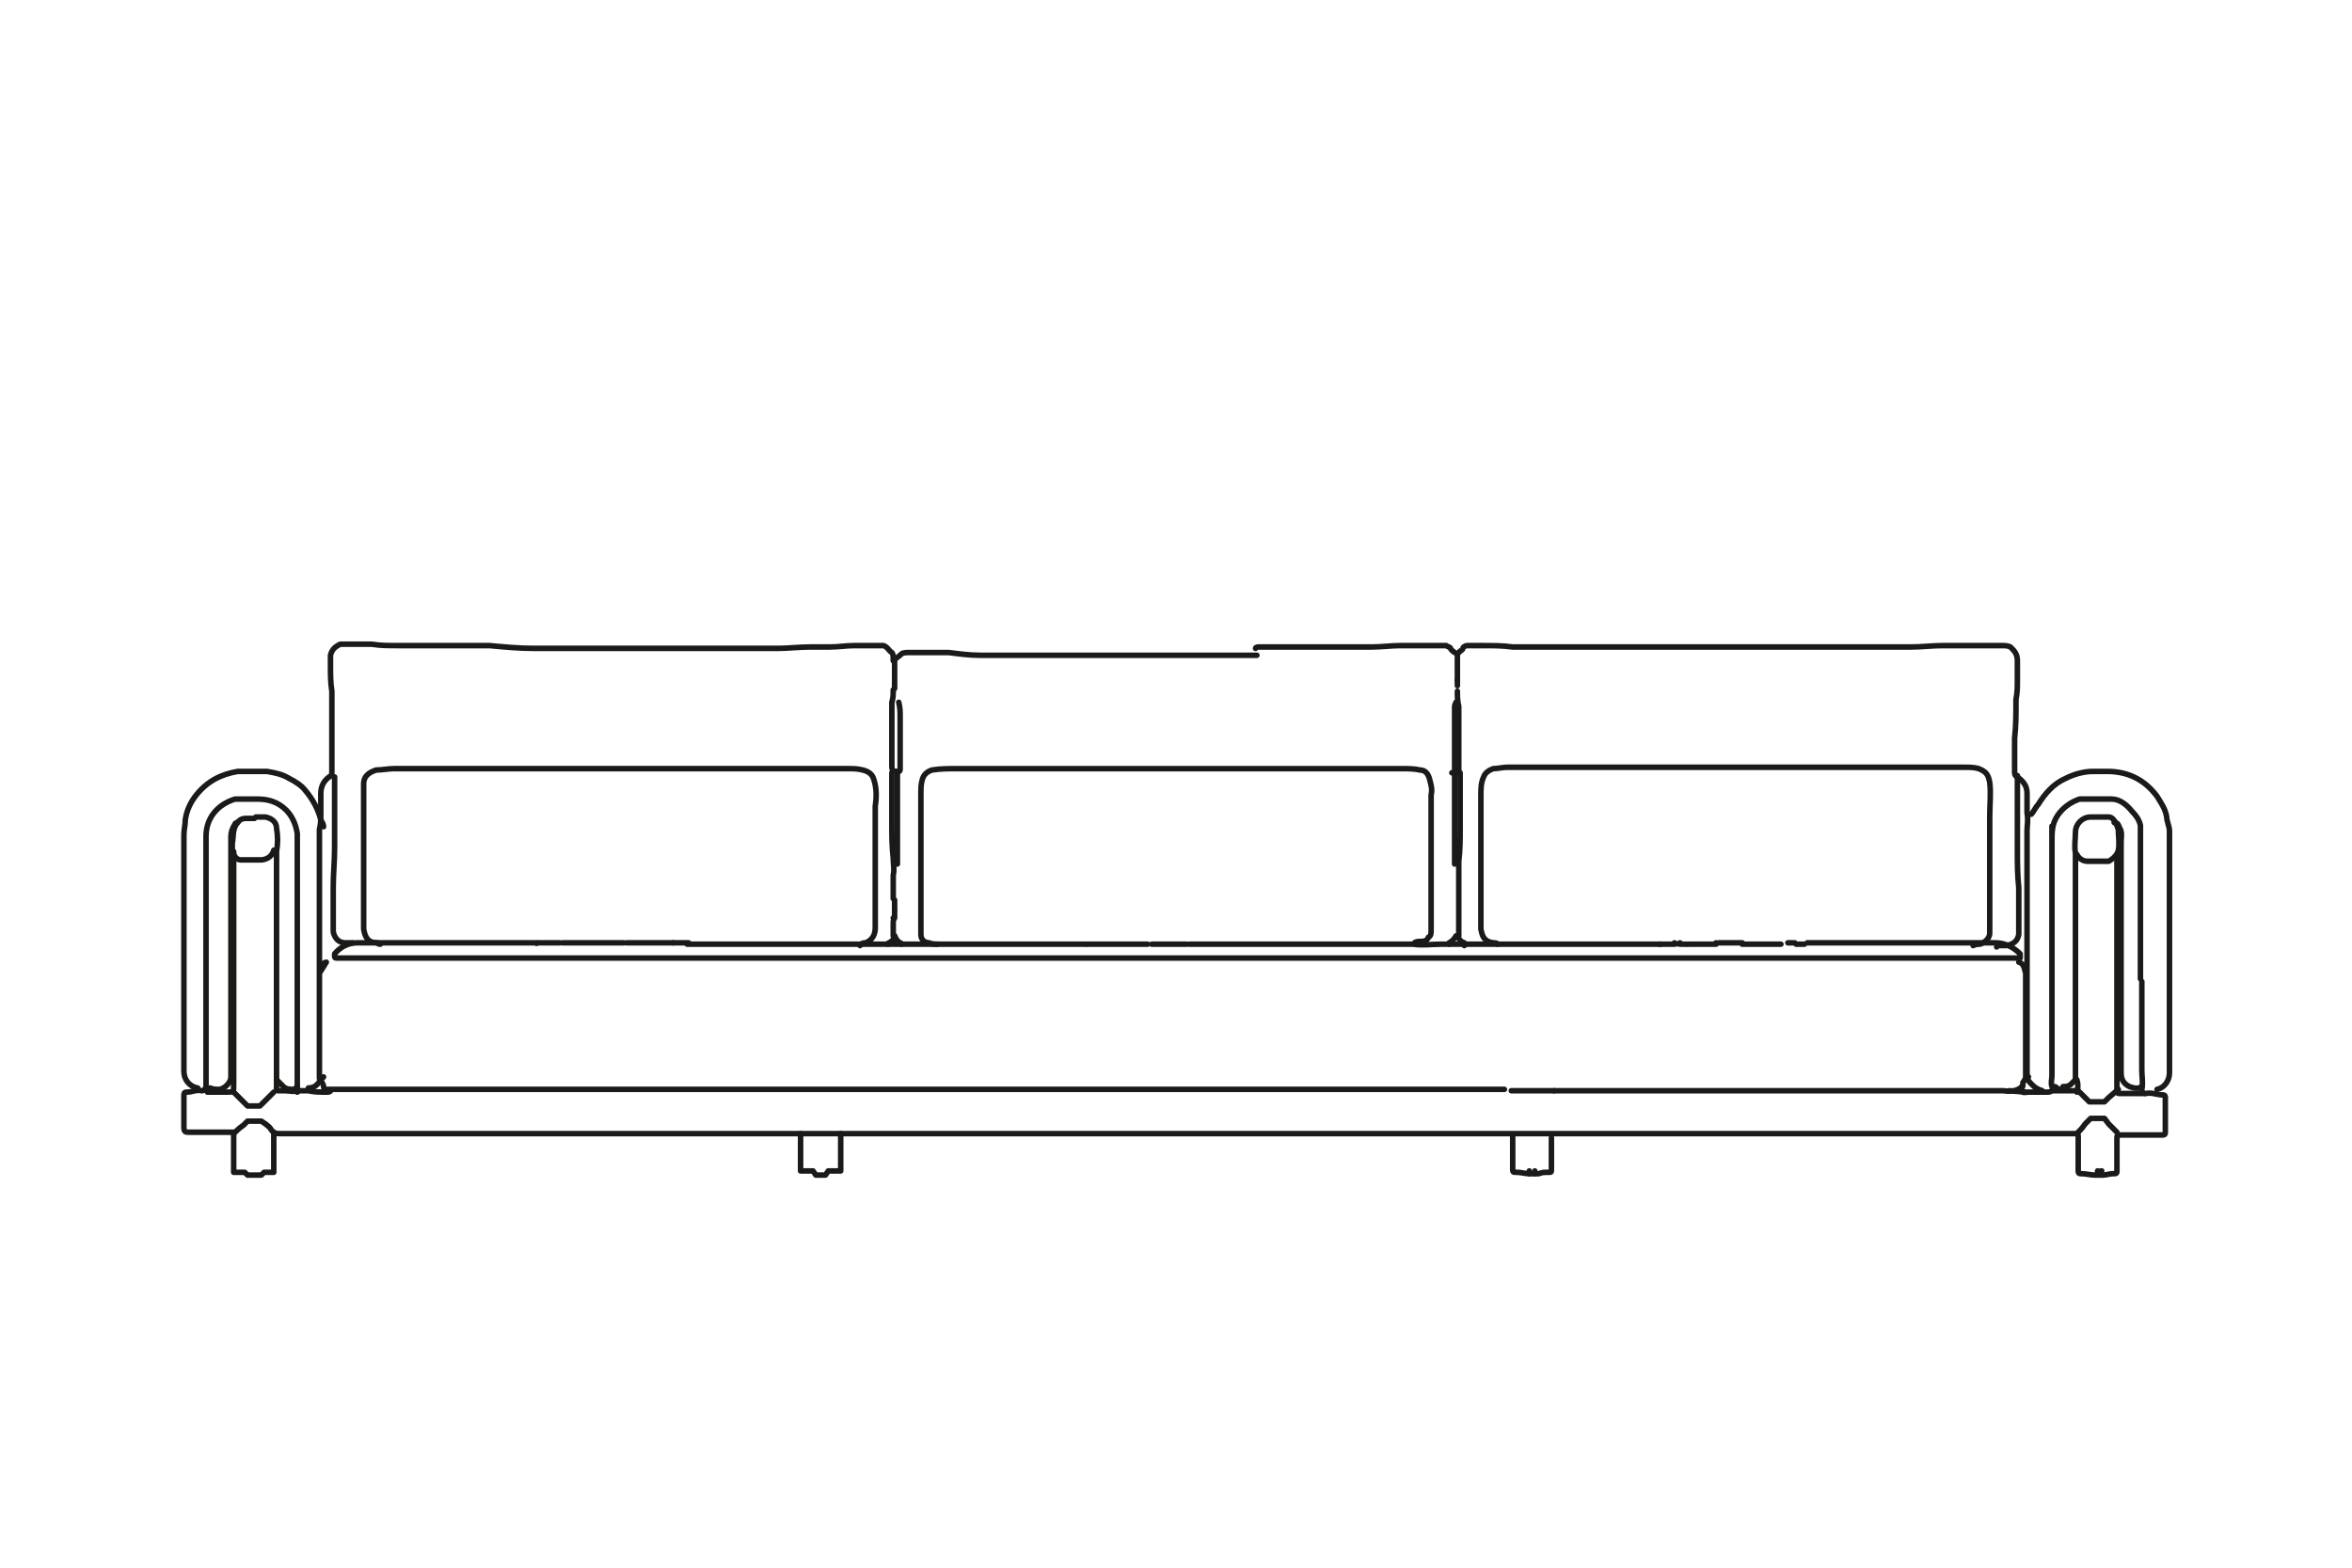 <?xml version="1.0" encoding="UTF-8"?>
<svg id="Laag_1" xmlns="http://www.w3.org/2000/svg" version="1.1" viewBox="0 0 170.1 113.4">
  <!-- Generator: Adobe Illustrator 29.1.0, SVG Export Plug-In . SVG Version: 2.1.0 Build 142)  -->
  <defs>
    <style>
      .st0 {
        fill: none;
        stroke: #1a1a18;
        stroke-linecap: round;
        stroke-linejoin: round;
        stroke-width: .4px;
      }
    </style>
  </defs>
  <g>
    <path class="st0" d="M38.8,68.2c0,.1,0,0-.1,0-.3,0-.5,0-.8,0h-2.1c-.5,0-1.1,0-1.6,0-.6,0-1.2,0-1.8,0-.6,0-1.2,0-1.7,0-.6,0-1.2,0-1.8,0-.4,0-.8,0-1.2,0-.6,0-1.3,0-1.9,0-.6,0-1.2.3-1.6.8,0,0,0,.1,0,.2,0,0,0,.1.1.1,0,0,.1,0,.2,0,40.5,0,80.9,0,121.4,0,0,0,.2,0,.2,0,0-.1,0-.2,0-.3-.5-.5-1.1-.8-1.8-.8-.5,0-1,0-1.6,0-.3,0-.7,0-1,0-.6,0-1.2,0-1.8,0-.5,0-1,0-1.5,0-.5,0-1,0-1.5,0h-4.1c-.5,0-.9,0-1.4,0-.2,0-.5,0-.7,0"/>
    <path class="st0" d="M145.9,56.1c0,0,0,.2,0,.3,0,.8,0,1.7,0,2.5,0,.9,0,1.7,0,2.6,0,.9,0,1.8.1,2.7,0,.7,0,1.5,0,2.2,0,.4,0,.8,0,1.2-.1.5-.4.7-.9.8-.2,0-.3,0-.5,0,0,0-.2,0-.2.1"/>
    <path class="st0" d="M78.5,68.3c-.3,0-.5,0-.8,0-.5,0-1,0-1.5,0s-.9,0-1.4,0c-.7,0-1.3,0-2,0-.4,0-.7,0-1.1,0-.1,0-.2,0-.3,0-1,0-2,0-3,0-.9,0-1.8,0-2.7,0-.5,0-1.1,0-1.6,0-.3,0-.7,0-1,0-.4,0-.7,0-1.1,0-.9,0-1.9,0-2.8,0-.5,0-1,0-1.4,0-.3,0-.6,0-.9,0-.2,0-.3,0-.5,0-.6,0-1.2,0-1.8,0-.7,0-1.3,0-2,0-.7,0-1.5,0-2.2,0-.2,0-.4,0-.7,0"/>
    <path class="st0" d="M108.3,68.3c0-.1-.2-.1-.3-.1-.7-.1-.8-.5-.9-1,0-.6,0-1.3,0-1.9,0-.3,0-.6,0-.9,0-1.1,0-2.2,0-3.3,0-.7,0-1.4,0-2.1,0-.5,0-1,0-1.5,0-.4,0-.9.2-1.3.1-.3.4-.5.7-.6.3,0,.7-.1,1-.1.6,0,1.1,0,1.7,0,.9,0,1.8,0,2.6,0,.9,0,1.8,0,2.7,0,.9,0,1.8,0,2.7,0,1.4,0,2.8,0,4.2,0,.9,0,1.8,0,2.8,0,.7,0,1.5,0,2.2,0,1,0,2,0,3,0,1,0,2.1,0,3.1,0,.8,0,1.6,0,2.4,0,1,0,2,0,3,0,.9,0,1.8,0,2.7,0,.3,0,.7,0,1,.1.5.2.7.4.8,1,.1.8,0,1.6,0,2.5,0,.9,0,1.7,0,2.6,0,.9,0,1.8,0,2.7,0,.5,0,1,0,1.6,0,.5,0,1,0,1.5,0,.4-.4.7-.7.8-.2,0-.3,0-.5.1"/>
    <path class="st0" d="M16.9,61.6s0,.5,0,.6c0,.6,0,1.2,0,1.8,0,.6,0,1.1,0,1.7,0,.7,0,1.4,0,2,0,1,0,2,0,3.1,0,.7,0,1.4,0,2.1,0,.7,0,1.4,0,2.1,0,.6,0,1.2,0,1.8,0,.6,0,1.1,0,1.7,0,.5,0,.5-.5.5-.3,0-.5,0-.8,0,0,0,0,0-.1,0,0,0,0,0,0,0,0,0,0,0,0,0"/>
    <path class="st0" d="M146.9,58.9c.2-.2.3-.5.5-.7.5-.8,1.1-1.5,2-1.9.6-.3,1.3-.5,2-.5.3,0,.7,0,1,0,1.5,0,2.7.6,3.6,1.8.3.5.6.9.7,1.5,0,.3.2.7.2,1,0,1.6,0,3.1,0,4.7v11.9c0,.3,0,.6,0,.9,0,.6-.4,1.1-.9,1.2,0,0,0,0,0,0"/>
    <path class="st0" d="M16.5,81.9c-.9,0-1.8,0-2.8,0-.3,0-.4,0-.4-.4,0-.7,0-1.5,0-2.2,0-.2,0-.3.2-.3.4,0,.7-.2,1.1-.1.2,0,.3-.2.3-.4,0-.2,0-.5,0-.7,0-.5,0-1.1,0-1.6,0-.6,0-1.3,0-1.9,0-.6,0-1.2,0-1.8,0-.3,0-.7,0-1,0-.3,0-.7,0-1,0-.2,0-.3,0-.5,0-.3,0-.7,0-1,0-.3,0-.6,0-.9,0-.3,0-.7,0-1,0-.4,0-.7,0-1,0-.3,0-.6,0-.9,0-.4,0-.9,0-1.4v-.8c0-.8,0-1.7,0-2.5,0-1.3.8-2.3,2.1-2.7.3,0,.6,0,.9,0,.2,0,.4,0,.7,0,.8,0,1.5.2,2.1.8.4.4.7,1,.8,1.7,0,1,0,2.1,0,3.1,0,4.7,0,9.4,0,14.1,0,.3,0,.6,0,1,0,.2,0,.4,0,.5"/>
    <path class="st0" d="M67.8,68.3c-.2,0-.4,0-.6-.1-.3,0-.6-.2-.6-.6,0-.2,0-.4,0-.6,0-.6,0-1.3,0-1.9,0-.7,0-1.5,0-2.2,0-.6,0-1.1,0-1.7,0-.7,0-1.3,0-2,0-.6,0-1.2,0-1.8,0-.3,0-.7.1-1,.1-.4.4-.6.7-.7.6-.1,1.2-.1,1.9-.1.3,0,.7,0,1,0,.9,0,1.8,0,2.7,0,.8,0,1.5,0,2.3,0,1,0,2.1,0,3.1,0,1.2,0,2.3,0,3.5,0,1,0,1.9,0,2.9,0,.9,0,1.8,0,2.7,0,.8,0,1.5,0,2.3,0,.6,0,1.2,0,1.8,0,.6,0,1.3,0,1.9,0,1,0,2,0,3,0,.9,0,1.8,0,2.7,0,.7,0,1.5,0,2.2,0,.4,0,.9,0,1.3.1.4,0,.6.3.7.7.1.4.2.7.1,1.1,0,1,0,2.1,0,3.1,0,.7,0,1.3,0,2,0,.8,0,1.6,0,2.3,0,.8,0,1.6,0,2.4,0,.2,0,.4-.2.5-.1.3-.4.3-.6.3-.1,0-.3,0-.4.1"/>
    <path class="st0" d="M23.4,59.8c0-.2-.1-.3-.2-.5-.2-.8-.6-1.5-1.1-2.1-.3-.4-.8-.7-1.2-.9-.5-.3-1-.4-1.6-.5-.7,0-1.4,0-2.1,0-1.2.2-2.2.7-3,1.7-.4.5-.7,1.1-.8,1.8,0,.4-.1.7-.1,1.1,0,5.7,0,11.4,0,17.1,0,.6.4,1.1,1,1.2,0,0,0,0,0,0"/>
    <path class="st0" d="M146,69.6c.4.1.4.5.5.8,0,.3,0,.6,0,.9,0,2.1,0,4.2,0,6.3,0,.1,0,.3,0,.4"/>
    <path class="st0" d="M27.5,68.3c0,0-.2,0-.2-.1-.7,0-.9-.4-1-1,0-.4,0-.7,0-1.1,0-.5,0-1,0-1.5,0-1.6,0-3.2,0-4.8,0-.5,0-1.1,0-1.6,0-.5,0-1,0-1.5,0-.5.3-.8.9-1,.4,0,.9-.1,1.3-.1,1.1,0,2.2,0,3.3,0,1.1,0,2.3,0,3.4,0,.9,0,1.9,0,2.8,0,1.4,0,2.7,0,4.1,0,.6,0,1.3,0,1.9,0,.8,0,1.7,0,2.5,0,1.3,0,2.5,0,3.8,0,.9,0,1.8,0,2.7,0,1,0,1.9,0,2.9,0,.9,0,1.9,0,2.8,0,.9,0,1.8,0,2.7,0,.3,0,.6,0,1,.1.4.1.7.3.8.7.2.6.2,1.3.1,1.9,0,.3,0,.5,0,.8,0,1.4,0,2.8,0,4.2,0,.6,0,1.3,0,1.9,0,.6,0,1.3,0,1.9,0,.5-.2.9-.7,1.1-.1,0-.3,0-.4.2"/>
    <path class="st0" d="M86,68.3c.5,0,1.1,0,1.6,0,.4,0,.8,0,1.2,0,.5,0,1,0,1.5,0,.5,0,1,0,1.5,0,.4,0,.8,0,1.2,0,.6,0,1.1,0,1.7,0,.6,0,1.1,0,1.7,0,.4,0,.9,0,1.3,0,.6,0,1.1,0,1.7,0,.8,0,1.5,0,2.3,0,.2,0,.4,0,.5,0,.7.1,1.3,0,2,0,1.1,0,2.3,0,3.4,0,.2,0,.4,0,.7,0,.2,0,.4,0,.7,0,.5,0,.9,0,1.4,0,.5,0,.9,0,1.4,0,.5,0,.9,0,1.4,0,.5,0,.9,0,1.4,0,.6,0,1.2,0,1.8,0,.4,0,.8,0,1.2,0,.7,0,1.4,0,2.2,0,.1,0,.2,0,.3,0,0,0,0,0,0,0"/>
    <path class="st0" d="M64.5,55.9c0,0,0,.1,0,.2,0,.5,0,1.1,0,1.6,0,.6,0,1.2,0,1.8,0,.9,0,1.7.1,2.6,0,.4.1.8,0,1.2,0,.2,0,.5,0,.8,0,.3,0,.6,0,.9"/>
    <path class="st0" d="M146.2,78.9c.1.2.3.1.5.1.3,0,.6,0,.9,0,.2,0,.3,0,.5,0,.3,0,.4-.2.3-.4-.1-.3,0-.5,0-.8,0-.1,0-.2,0-.4,0-5,0-10.1,0-15.1s0-1,0-1.5c0-.6,0-1.2.4-1.8.4-.6,1-1,1.6-1.2h2.3c.6,0,1.1.4,1.5.9.3.3.5.6.6,1,0,.2,0,.4,0,.5,0,1,0,2,0,3,0,.7,0,1.4,0,2,0,.5,0,1.1,0,1.6,0,.5,0,.9,0,1.4,0,.4,0,.9,0,1.3,0,.4,0,.9,0,1.3"/>
    <path class="st0" d="M112.2,82.3c0,.8,0,1.5,0,2.3,0,.2,0,.2-.2.2-.3,0-.5,0-.7.1-.2,0-.5,0-.7,0-.3,0-.6-.1-.9-.1-.3,0-.3,0-.3-.3,0-.8,0-1.6,0-2.4"/>
    <path class="st0" d="M24.2,56.2c0,0,0,.1,0,.2,0,.8,0,1.6,0,2.4,0,.8,0,1.7,0,2.5,0,1-.1,1.9-.1,2.9,0,.6,0,1.2,0,1.8,0,.4,0,.8,0,1.2,0,.2,0,.3.1.5.2.4.5.5.8.5.1,0,.2,0,.3,0,0,0,.2,0,.2,0"/>
    <path class="st0" d="M105.6,55.9c0,0,0,.1,0,.2,0,.7,0,1.5,0,2.2,0,.5,0,1.1,0,1.6,0,.8,0,1.6-.1,2.4,0,.5,0,1,0,1.5,0,.5,0,1.1,0,1.6,0,.5,0,1,0,1.5,0,.3,0,.5,0,.8"/>
    <path class="st0" d="M105.4,49.2c0,0,0-.2,0-.2,0-.4,0-.7,0-1.1,0-.2,0-.3,0-.5,0-.1.1-.2.2-.3,0,0,.2-.1.2-.2,0-.1.2-.2.3-.2.4,0,.8,0,1.2,0,.7,0,1.4,0,2.1.1.4,0,.8,0,1.2,0,.5,0,1,0,1.5,0,.5,0,1.1,0,1.6,0,.6,0,1.2,0,1.8,0,.6,0,1.2,0,1.8,0,.7,0,1.5,0,2.2,0,.4,0,.7,0,1.1,0,.6,0,1.1,0,1.7,0,1,0,2,0,3,0,1,0,2,0,3,0,.7,0,1.4,0,2.1,0,.7,0,1.5,0,2.2,0,.7,0,1.4,0,2.1,0,.6,0,1.2,0,1.8,0,.6,0,1.1,0,1.7,0,.8,0,1.5-.1,2.3-.1.4,0,.9,0,1.3,0,.4,0,.8,0,1.2,0,.6,0,1.2,0,1.8,0,.2,0,.4,0,.6.1.3.3.5.5.5,1,0,.5,0,.9,0,1.4,0,.5,0,.9-.1,1.4,0,0,0,.1,0,.2,0,.9,0,1.7-.1,2.6,0,.8,0,1.6,0,2.4,0,.2,0,.3.2.4.4.3.7.6.7,1.2,0,.5,0,.9,0,1.4.1.5,0,.9,0,1.3,0,.5,0,1,0,1.6,0,.6,0,1.2,0,1.8,0,.8,0,1.7,0,2.5,0,.6,0,1.1,0,1.7,0,.6,0,1.2,0,1.8,0,1,0,2,0,3,0,.6,0,1.3,0,1.9,0,.9,0,1.7,0,2.6s0,.6,0,.9c0,.2.2.4.4.6.2.2.4.3.7.4"/>
    <path class="st0" d="M128.8,68.3h-2.8"/>
    <path class="st0" d="M152.9,59.5c.3,0,.3.2.4.4.2.3.1.7.1,1,0,1.1,0,2.1,0,3.2,0,.7,0,1.4,0,2.1,0,.8,0,1.6,0,2.4,0,1,0,2,0,3,0,1,0,2,0,3,0,1,0,2,0,3,0,.5.2.8.6,1,.3.1.6.2.9,0"/>
    <path class="st0" d="M64.6,49.9c0,0,0,0,0,0,0,.3,0,.6-.1.9,0,0,0,.1,0,.2,0,.4,0,.8,0,1.2,0,1.1,0,2.1,0,3.2,0,.4.1.4.5.4.1,0,.1-.1.1-.2,0-.6,0-1.3,0-1.9,0-.2,0-.4,0-.5,0-.5,0-.9,0-1.4,0-.3,0-.6-.1-1,0,0,0,0,0,0"/>
    <path class="st0" d="M105.3,50.8c0,0-.1.2-.1.3,0,.3,0,.6,0,.9,0,.4,0,.9,0,1.3,0,.8,0,1.5,0,2.3,0,.3,0,.6,0,.9,0,.3,0,.6,0,.9,0,.8,0,1.7,0,2.5,0,.8,0,1.6,0,2.5,0,0,0,0,0,.1"/>
    <path class="st0" d="M64.9,55.9c0,0,0,.2,0,.3,0,.8,0,1.6,0,2.4,0,.9,0,1.8,0,2.7,0,.3,0,.7,0,1,0,0,0,.1,0,.2"/>
    <path class="st0" d="M105.4,50c0,.4,0,.7.1,1.1,0,.2,0,.5,0,.7,0,.5,0,1.1,0,1.6,0,.7,0,1.4,0,2.1,0,0,0,.1,0,.2,0,.2,0,.2-.3.2,0,0-.1,0-.2,0"/>
    <path class="st0" d="M90.9,47.4c-.4,0-.8,0-1.1,0-.4,0-.9,0-1.3,0-.9,0-1.8,0-2.7,0-.5,0-1,0-1.6,0-.7,0-1.5,0-2.2,0-.6,0-1.2,0-1.7,0-.8,0-1.5,0-2.3,0-.7,0-1.4,0-2.1,0-.6,0-1.2,0-1.8,0-.6,0-1.1,0-1.7,0-.5,0-1,0-1.5,0-.8,0-1.5-.1-2.3-.2-.3,0-.7,0-1,0-.6,0-1.2,0-1.8,0-.2,0-.5,0-.6.1-.2.2-.4.3-.6.5"/>
    <path class="st0" d="M153.1,62c0,0,0,.1,0,.2,0,.7,0,1.4,0,2.1,0,.6,0,1.3,0,1.9,0,.6,0,1.2,0,1.9,0,.7,0,1.4,0,2,0,.9,0,1.8,0,2.7,0,.8,0,1.6,0,2.5s0,1.6,0,2.4c0,.4,0,.8,0,1.2,0,.1,0,.2.2.2.5,0,1.1,0,1.6,0,0,0,.1,0,.2,0"/>
    <path class="st0" d="M48.7,68.2c0,0,0,0-.1,0-.6,0-1.2,0-1.8,0-.5,0-1,0-1.5,0"/>
    <path class="st0" d="M105.4,47.3c-.2-.1-.4-.2-.5-.4,0-.1-.2-.1-.3-.2-.6,0-1.1,0-1.7,0-.2,0-.4,0-.6,0-.3,0-.6,0-1,0-.7,0-1.4.1-2.1.1-.5,0-.9,0-1.4,0-.6,0-1.2,0-1.8,0-.5,0-1.1,0-1.6,0-.7,0-1.5,0-2.2,0-.4,0-.8,0-1.2,0,0,0-.2,0-.2.1"/>
    <path class="st0" d="M20,78.1c.2.2.3.3.5.5.2.2.5.2.7.2.1,0,.2-.1.3-.2"/>
    <path class="st0" d="M17.2,59.5c0,0-.2,0-.2.1-.2.3-.3.6-.3.9,0,1.4,0,2.8,0,4.2,0,1.7,0,3.3,0,5,0,1.3,0,2.6,0,4s0,1.8,0,2.7c0,.5,0,1,0,1.5,0,.4-.4.8-.8.9-.3,0-.5,0-.7-.1"/>
    <path class="st0" d="M85.8,68.3c-.3,0-.5,0-.8,0-.4,0-.7,0-1.1,0-.2,0-.4,0-.6,0"/>
    <path class="st0" d="M83,68.3c-.2,0-.4,0-.6,0-.2,0-.4,0-.6,0-.5,0-1.1,0-1.6,0-.5,0-.9,0-1.4,0,0,0-.2,0-.2,0"/>
    <path class="st0" d="M18.4,59.2c0,0,0,0-.1,0-.2,0-.3,0-.5,0-.3,0-.5.1-.7.4-.3.5-.2.9-.3,1.4,0,.2,0,.4,0,.6,0,0,.2.6.6.6h1.5s.7,0,.9-.7"/>
    <path class="st0" d="M23.4,77.9c0,0-.1.1-.2.2-.2.3-.4.6-.9.6,0,0,0,0,0,0"/>
    <path class="st0" d="M45.1,68.2c0,0,0,0,0,0-.2,0-.5,0-.7,0-.4,0-.8,0-1.2,0-.4,0-.8,0-1.2,0-.4,0-.9,0-1.3,0"/>
    <path class="st0" d="M150.1,78.1c-.1.1-.2.2-.3.3-.2.2-.4.2-.6.2"/>
    <path class="st0" d="M146.7,77.9c-.2,0-.3.3-.4.4,0,.1,0,.3-.1.5"/>
    <path class="st0" d="M124.1,68.3c-.2,0-.4,0-.6,0-.4,0-.8,0-1.3,0,0,0,0,0-.1,0"/>
    <path class="st0" d="M105.3,67.7c-.1.2-.3.4-.5.5,0,0,0,0,0,.1"/>
    <path class="st0" d="M64.7,67.7c.1.2.2.4.4.5,0,0,.1,0,.1.1"/>
    <path class="st0" d="M16.9,82c.2-.2.4-.4.7-.6l.3-.3h1l.3.2c.1.1.3.2.4.4.2.3.4.3.7.3,1.5,0,3,0,4.5,0,10.9,0,21.9,0,32.8,0,.2,0,.3,0,.5,0,.9,0,1.7,0,2.6,0,0,0,.2,0,.2,0,.1,0,.3,0,.4,0,10.4,0,20.7,0,31.1,0s11,0,16.5,0c.2,0,.4,0,.7,0,.8,0,1.6,0,2.4,0,0,0,.2,0,.3,0,.1,0,.2,0,.3,0,12.4,0,24.9,0,37.3,0,0,0,.1,0,.2,0,.1,0,.2,0,.2.2,0,.5,0,1,0,1.5,0,.3,0,.6,0,1,0,.1,0,.2.2.2.4,0,.7.1,1,.1.2,0,.4,0,.6,0,.2,0,.5-.1.7-.1.3,0,.3,0,.3-.3,0-.7,0-1.5,0-2.2,0-.3,0-.3.3-.3.7,0,1.3,0,2,0s.7,0,1,0c.1,0,.2,0,.2-.2,0-.8,0-1.7,0-2.5,0-.1,0-.2-.2-.2-.4,0-.8-.2-1.2-.1-.2,0-.3-.1-.3-.3.1-.5,0-.9,0-1.4,0-.8,0-1.6,0-2.5,0-.6,0-1.1,0-1.7,0-.7,0-1.4,0-2.2"/>
    <path class="st0" d="M64.7,67.7c0,.2-.2.4-.4.5,0,0-.1,0-.1.1"/>
    <path class="st0" d="M64.7,47.7c0,.3,0,.6,0,.9,0,.4,0,.8,0,1.1,0,0,0,0,0,.1"/>
    <path class="st0" d="M16.9,79c.2.2.4.4.6.6l.4.4h.9l1-1"/>
    <path class="st0" d="M150.2,82c.2-.2.4-.4.6-.7l.4-.4h1l.3.4c.2.2.4.4.6.6"/>
    <path class="st0" d="M105.4,67.7c.1.2.2.4.5.5,0,0,0,0,0,.2"/>
    <path class="st0" d="M148.5,78.9c0,0,.1,0,.2,0,.4,0,.8,0,1.1,0,0,0,0,0,.1,0,.1,0,.2,0,.4,0,.2.2.3.3.5.5l.3.3h1.1l.3-.3.7-.6"/>
    <path class="st0" d="M64.7,65.1c0,.2,0,.4,0,.7,0,0,0,0,0,0"/>
    <path class="st0" d="M150.2,78.1c.1.3.1.6,0,.9"/>
    <path class="st0" d="M148.6,78.6c.1,0,.2.2.4.2,0,0,.1,0,.2,0"/>
    <path class="st0" d="M121.1,68.3c-.4,0-.7,0-1.1,0"/>
    <path class="st0" d="M40.5,68.2c0,0,0,0,0,0-.1,0-.2,0-.4,0-.3,0-.5,0-.8,0-.1,0-.2,0-.4,0"/>
    <path class="st0" d="M129.9,68.3c.2,0,.3,0,.5,0,0,0,.1,0,.1,0"/>
    <path class="st0" d="M64.7,65.9c0,.2,0,.3,0,.5"/>
    <path class="st0" d="M23.9,78.9c0,.1-.2.1-.3.1-.4,0-.9,0-1.3-.1-.2,0-.4,0-.6,0-.4.1-.8,0-1.1,0-.2,0-.4,0-.5,0,0,0-.1,0-.1-.1,0-.3,0-.5,0-.7,0-.1,0-.2,0-.3,0-.3,0-.6,0-.9v-3.8s0-1.8,0-1.8c0-.4,0-.7,0-1.1v-2.5c0-.4,0-.9,0-1.3v-2.6s0-1.7,0-1.7c0-.2,0-.3,0-.5.1-.6.1-1.1,0-1.7,0-.4-.3-.7-.8-.8-.2,0-.5,0-.7,0"/>
    <path class="st0" d="M112.4,78.9h31.6c.3,0,.6,0,.9,0,0,0,1,.2,1.4-.4"/>
    <path class="st0" d="M105.4,49.2c0,0,0,0,0,0,0,.1,0,.2,0,.4,0,0,0,0,0,0"/>
    <path class="st0" d="M49.8,68.2c0,0,0,0-.1,0-.3,0-.6,0-1,0"/>
    <path class="st0" d="M129.8,68.2c0,0,0,0,0,0-.2,0-.3,0-.5,0"/>
    <path class="st0" d="M64.6,66.4c.1,0,0,.2,0,.3,0,.3,0,.7,0,1"/>
    <path class="st0" d="M152,84.7c-.1,0-.2,0-.2.2"/>
    <path class="st0" d="M15.5,79c-.2,0-.3,0-.5,0,0,0,0,0,0,0"/>
    <path class="st0" d="M150.1,78.1c0,0,0-.1,0-.2v-5.3c0-.3,0-.6,0-.9,0-.2,0-.5,0-.7,0-.3,0-.6,0-.8,0-.4,0-.7,0-1.1v-5.2c0-.6,0-1.2,0-1.9,0,0,0-.2,0-.3-.1-.5,0-1,0-1.5,0-.6.5-1.1,1.1-1.1h1.3c.4,0,.6.6.7.9,0,.5.1,1,0,1.5s-.7.8-.7.8h-1.5c-.6,0-.8-.5-.8-.5"/>
    <path class="st0" d="M64.6,47.7s0,0,0,0c0-.2,0-.4-.1-.5-.2-.1-.3-.4-.6-.5-.2,0-.3,0-.5,0-.5,0-1.1,0-1.6,0-.6,0-1.2.1-1.8.1-.5,0-.9,0-1.4,0-.8,0-1.6.1-2.3.1-.6,0-1.2,0-1.8,0-.6,0-1.2,0-1.9,0-.4,0-.8,0-1.3,0-.6,0-1.1,0-1.7,0-1.2,0-2.5,0-3.7,0-.5,0-1.1,0-1.6,0-1.1,0-2.1,0-3.2,0-.8,0-1.6,0-2.5,0-1.1,0-2.1-.1-3.2-.2-.7,0-1.3,0-2,0-.6,0-1.2,0-1.8,0-.5,0-.9,0-1.4,0-.5,0-1,0-1.5,0-.6,0-1.2,0-1.8-.1-.6,0-1.1,0-1.7,0-.2,0-.4,0-.6,0-.4.2-.6.4-.7.8,0,.3,0,.5,0,.8,0,.6,0,1.2.1,1.8,0,.2,0,.4,0,.7,0,.4,0,.8,0,1.2,0,.5,0,.9,0,1.4,0,.5,0,1,0,1.6,0,.3,0,.6,0,.9,0,.2,0,.3-.2.4-.4.3-.6.7-.6,1.2,0,.5,0,1,0,1.5,0,.4,0,.7-.1,1.1v2.3s0,4.9,0,4.9c0,.3,0,.6,0,.9v2.3s.2-.5.2-.5c0-.2.2-.3.3-.3l-.5.8v3.7c0,.2,0,.5,0,.7v2.9c0,.1,0,.2,0,.3.1.2.3.4.3.6,0,.2.2.2.3.2h4c.8,0,1.7,0,2.5,0h10.4c.8,0,1.6,0,2.4,0h1.6c1.2,0,2.4,0,3.5,0h7.2c.4,0,.8,0,1.2,0h47.1c.4,0,.9,0,1.3,0,.5,0,1.1,0,1.6,0,.3,0,.6,0,.9,0,.5,0,.9,0,1.4,0"/>
    <path class="st0" d="M121.5,68.3c.2,0,.3,0,.5,0,0,0,0,0,0,0"/>
    <path class="st0" d="M121.1,68.2c.1.1.3.1.4,0"/>
    <path class="st0" d="M112.4,78.9c-.5,0-.9,0-1.4,0-.5,0-1,0-1.5,0,0,0-.1,0-.2,0h3.1Z"/>
    <path class="st0" d="M110.6,84.7v.2"/>
    <path class="st0" d="M111,84.7c0,0,0,.1,0,.2"/>
    <path class="st0" d="M151.7,84.7c0,0,0,.1,0,.2"/>
    <path class="st0" d="M124.1,68.2c0,.1.1,0,.2,0,.4,0,.8,0,1.2,0,.2,0,.4,0,.5,0"/>
  </g>
  <polyline class="st0" points="16.6 81.9 16.9 81.9 16.9 84.8 17.7 84.8 17.9 85 18.9 85 19.1 84.8 19.8 84.8 19.8 81.9"/>
  <polyline class="st0" points="57.9 82 57.9 84.7 58.8 84.7 59 85 59.7 85 59.9 84.7 60.8 84.7 60.8 82"/>
  <line class="st0" x1="145.3" y1="78.9" x2="146.5" y2="79"/>
</svg>
